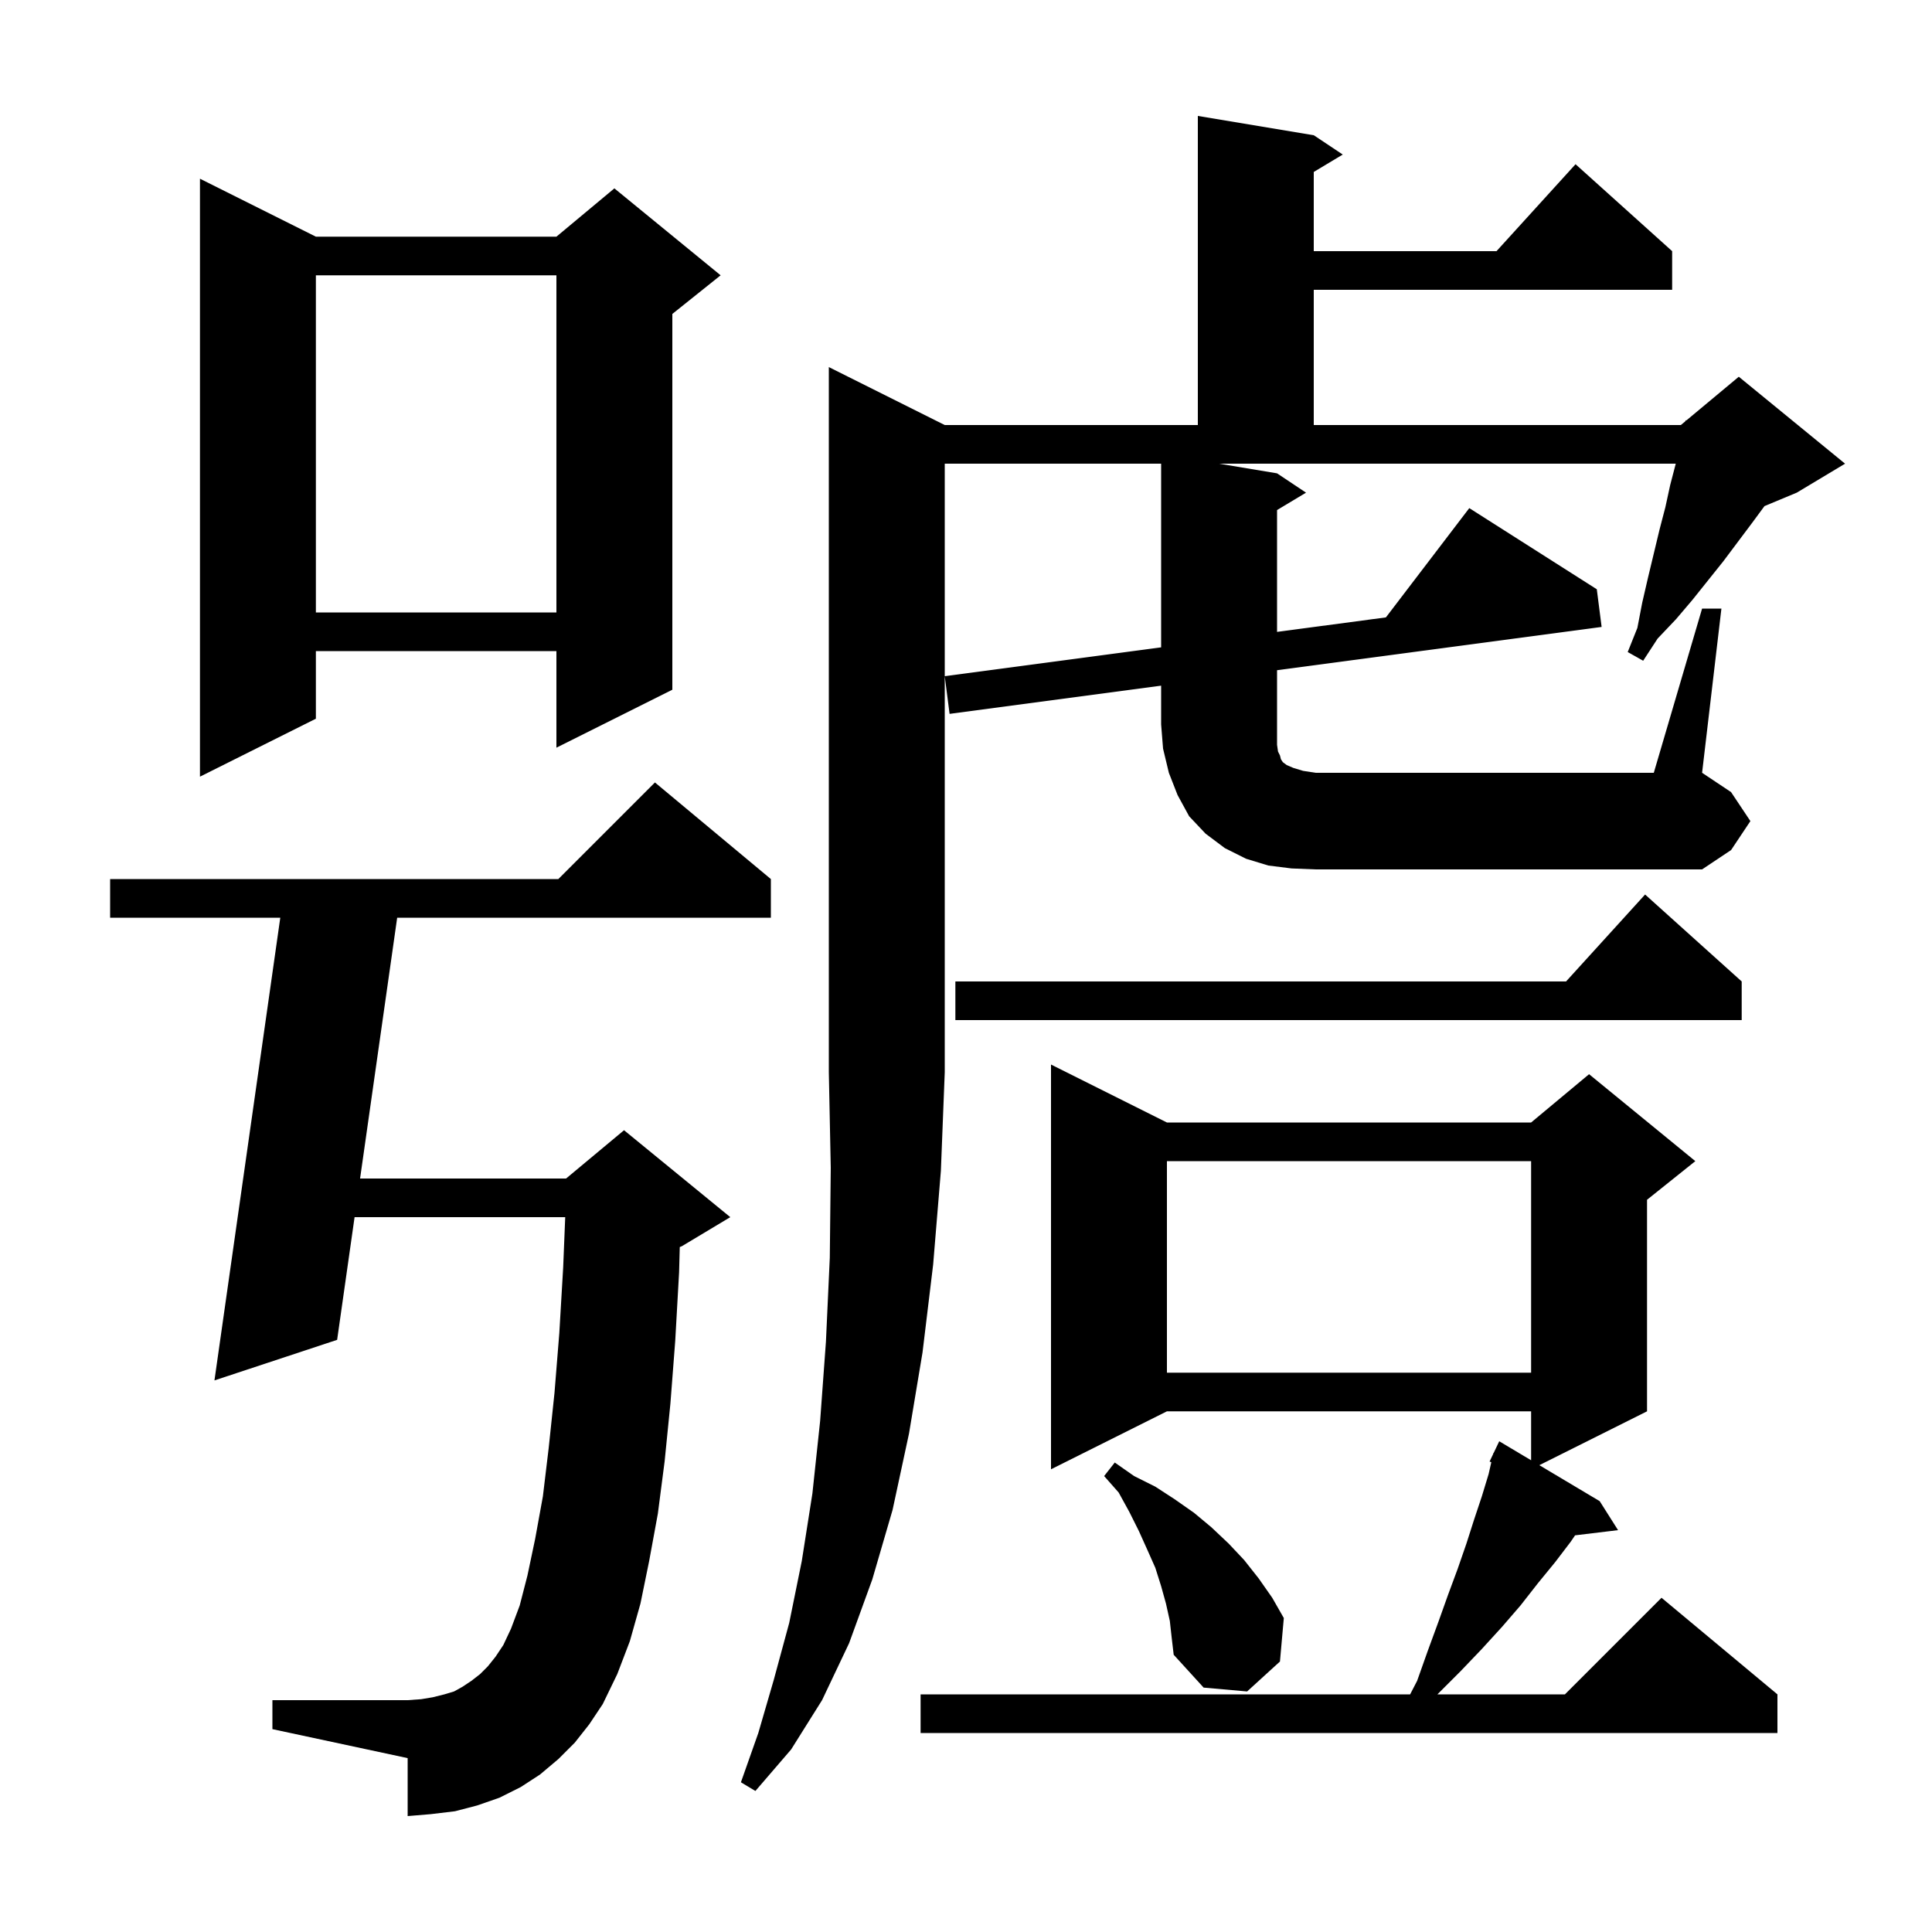 <svg xmlns="http://www.w3.org/2000/svg" xmlns:xlink="http://www.w3.org/1999/xlink" version="1.1" baseProfile="full" viewBox="0 0 200 200" width="200" height="200">
<g fill="black">
<path d="M 120.8 116.2 L 158.5 116.2 L 164.5 111.2 L 175.5 120.2 L 170.5 124.2 L 170.5 146.1 L 159.351 151.675 L 165.6 155.4 L 167.5 158.4 L 163.052 158.937 L 162.6 159.6 L 161.0 161.7 L 159.2 163.9 L 157.4 166.2 L 155.5 168.4 L 153.4 170.7 L 151.2 173.0 L 148.8 175.4 L 162.0 175.4 L 172.0 165.4 L 184.0 175.4 L 184.0 179.4 L 95.3 179.4 L 95.3 175.4 L 145.976 175.4 L 146.7 174.0 L 147.8 170.9 L 148.9 167.9 L 149.9 165.1 L 150.9 162.4 L 151.8 159.8 L 152.6 157.3 L 153.4 154.9 L 154.1 152.6 L 154.381 151.365 L 154.2 151.3 L 154.574 150.515 L 154.6 150.4 L 154.623 150.411 L 155.2 149.2 L 158.5 151.167 L 158.5 146.1 L 120.8 146.1 L 108.8 152.1 L 108.8 110.2 Z M 59.5 180.4 L 57.8 182.1 L 55.9 183.7 L 53.9 185.0 L 51.7 186.1 L 49.4 186.9 L 47.1 187.5 L 44.6 187.8 L 42.2 188.0 L 42.2 182.0 L 28.2 179.0 L 28.2 176.0 L 42.2 176.0 L 43.6 175.9 L 44.8 175.7 L 46.0 175.4 L 47.0 175.1 L 47.9 174.6 L 48.8 174.0 L 49.7 173.3 L 50.5 172.5 L 51.3 171.5 L 52.1 170.3 L 52.9 168.6 L 53.8 166.2 L 54.6 163.1 L 55.4 159.3 L 56.2 154.9 L 56.8 149.9 L 57.4 144.2 L 57.9 138.0 L 58.3 131.2 L 58.511 126.0 L 36.706 126.0 L 34.9 138.7 L 22.2 142.9 L 29.015 95.0 L 11.4 95.0 L 11.4 91.0 L 57.8 91.0 L 67.8 81.0 L 79.8 91.0 L 79.8 95.0 L 41.116 95.0 L 37.275 122.0 L 58.6 122.0 L 64.6 117.0 L 75.6 126.0 L 70.6 129.0 L 70.369 129.096 L 70.3 131.7 L 69.9 138.8 L 69.4 145.3 L 68.8 151.3 L 68.1 156.7 L 67.2 161.6 L 66.3 166.0 L 65.2 169.9 L 63.9 173.3 L 62.4 176.4 L 61.0 178.5 Z M 121.1 167.8 L 120.7 166.0 L 120.2 164.2 L 119.6 162.3 L 118.8 160.5 L 117.9 158.5 L 116.9 156.5 L 115.8 154.5 L 114.3 152.8 L 115.4 151.4 L 117.4 152.8 L 119.6 153.9 L 121.6 155.2 L 123.6 156.6 L 125.4 158.1 L 127.2 159.8 L 128.8 161.5 L 130.3 163.4 L 131.7 165.4 L 132.9 167.5 L 132.5 172.0 L 129.1 175.1 L 124.6 174.7 L 121.5 171.3 L 121.3 169.6 Z M 120.8 120.2 L 120.8 142.1 L 158.5 142.1 L 158.5 120.2 Z M 180.3 101.6 L 180.3 105.6 L 98.9 105.6 L 98.9 101.6 L 162.118 101.6 L 170.3 92.6 Z M 133.7 89.9 L 131.3 89.6 L 129.0 88.9 L 126.8 87.8 L 124.8 86.3 L 123.1 84.5 L 121.9 82.3 L 121.0 80.0 L 120.4 77.5 L 120.2 75.0 L 120.2 70.98 L 98.3 73.9 L 97.8 70.0 L 120.2 67.013 L 120.2 48.0 L 97.8 48.0 L 97.8 111.0 L 97.4 121.2 L 96.6 130.9 L 95.5 140.0 L 94.1 148.4 L 92.4 156.3 L 90.3 163.5 L 87.9 170.1 L 85.1 176.0 L 81.9 181.1 L 78.2 185.4 L 76.7 184.5 L 78.5 179.4 L 80.1 173.9 L 81.7 168.0 L 83.0 161.6 L 84.1 154.6 L 84.9 147.1 L 85.5 138.9 L 85.9 130.2 L 86.0 120.9 L 85.8 111.0 L 85.8 38.0 L 97.8 44.0 L 124.0 44.0 L 124.0 12.0 L 136.0 14.0 L 139.0 16.0 L 136.0 17.8 L 136.0 26.0 L 154.918 26.0 L 163.1 17.0 L 173.1 26.0 L 173.1 30.0 L 136.0 30.0 L 136.0 44.0 L 174.0 44.0 L 174.477 43.603 L 174.5 43.5 L 174.565 43.529 L 180.0 39.0 L 191.0 48.0 L 186.0 51.0 L 182.658 52.392 L 181.4 54.1 L 178.4 58.1 L 175.2 62.1 L 173.5 64.1 L 171.6 66.1 L 170.1 68.4 L 168.5 67.5 L 169.5 65.0 L 170.0 62.4 L 170.6 59.8 L 171.8 54.8 L 172.4 52.5 L 172.9 50.2 L 173.474 48.0 L 126.2 48.0 L 132.2 49.0 L 135.2 51.0 L 132.2 52.8 L 132.2 65.413 L 143.47 63.911 L 152.1 52.6 L 165.3 61.0 L 165.8 64.9 L 132.2 69.38 L 132.2 77.1 L 132.3 77.8 L 132.5 78.2 L 132.6 78.6 L 132.8 78.9 L 133.2 79.2 L 133.9 79.5 L 134.9 79.8 L 136.2 80.0 L 171.2 80.0 L 176.2 63.0 L 178.2 63.0 L 176.2 80.0 L 179.2 82.0 L 181.2 85.0 L 179.2 88.0 L 176.2 90.0 L 136.2 90.0 Z M 32.7 24.5 L 57.6 24.5 L 63.6 19.5 L 74.6 28.5 L 69.6 32.5 L 69.6 71.4 L 57.6 77.4 L 57.6 67.4 L 32.7 67.4 L 32.7 74.4 L 20.7 80.4 L 20.7 18.5 Z M 32.7 28.5 L 32.7 63.4 L 57.6 63.4 L 57.6 28.5 Z " />
</g>
</svg>
